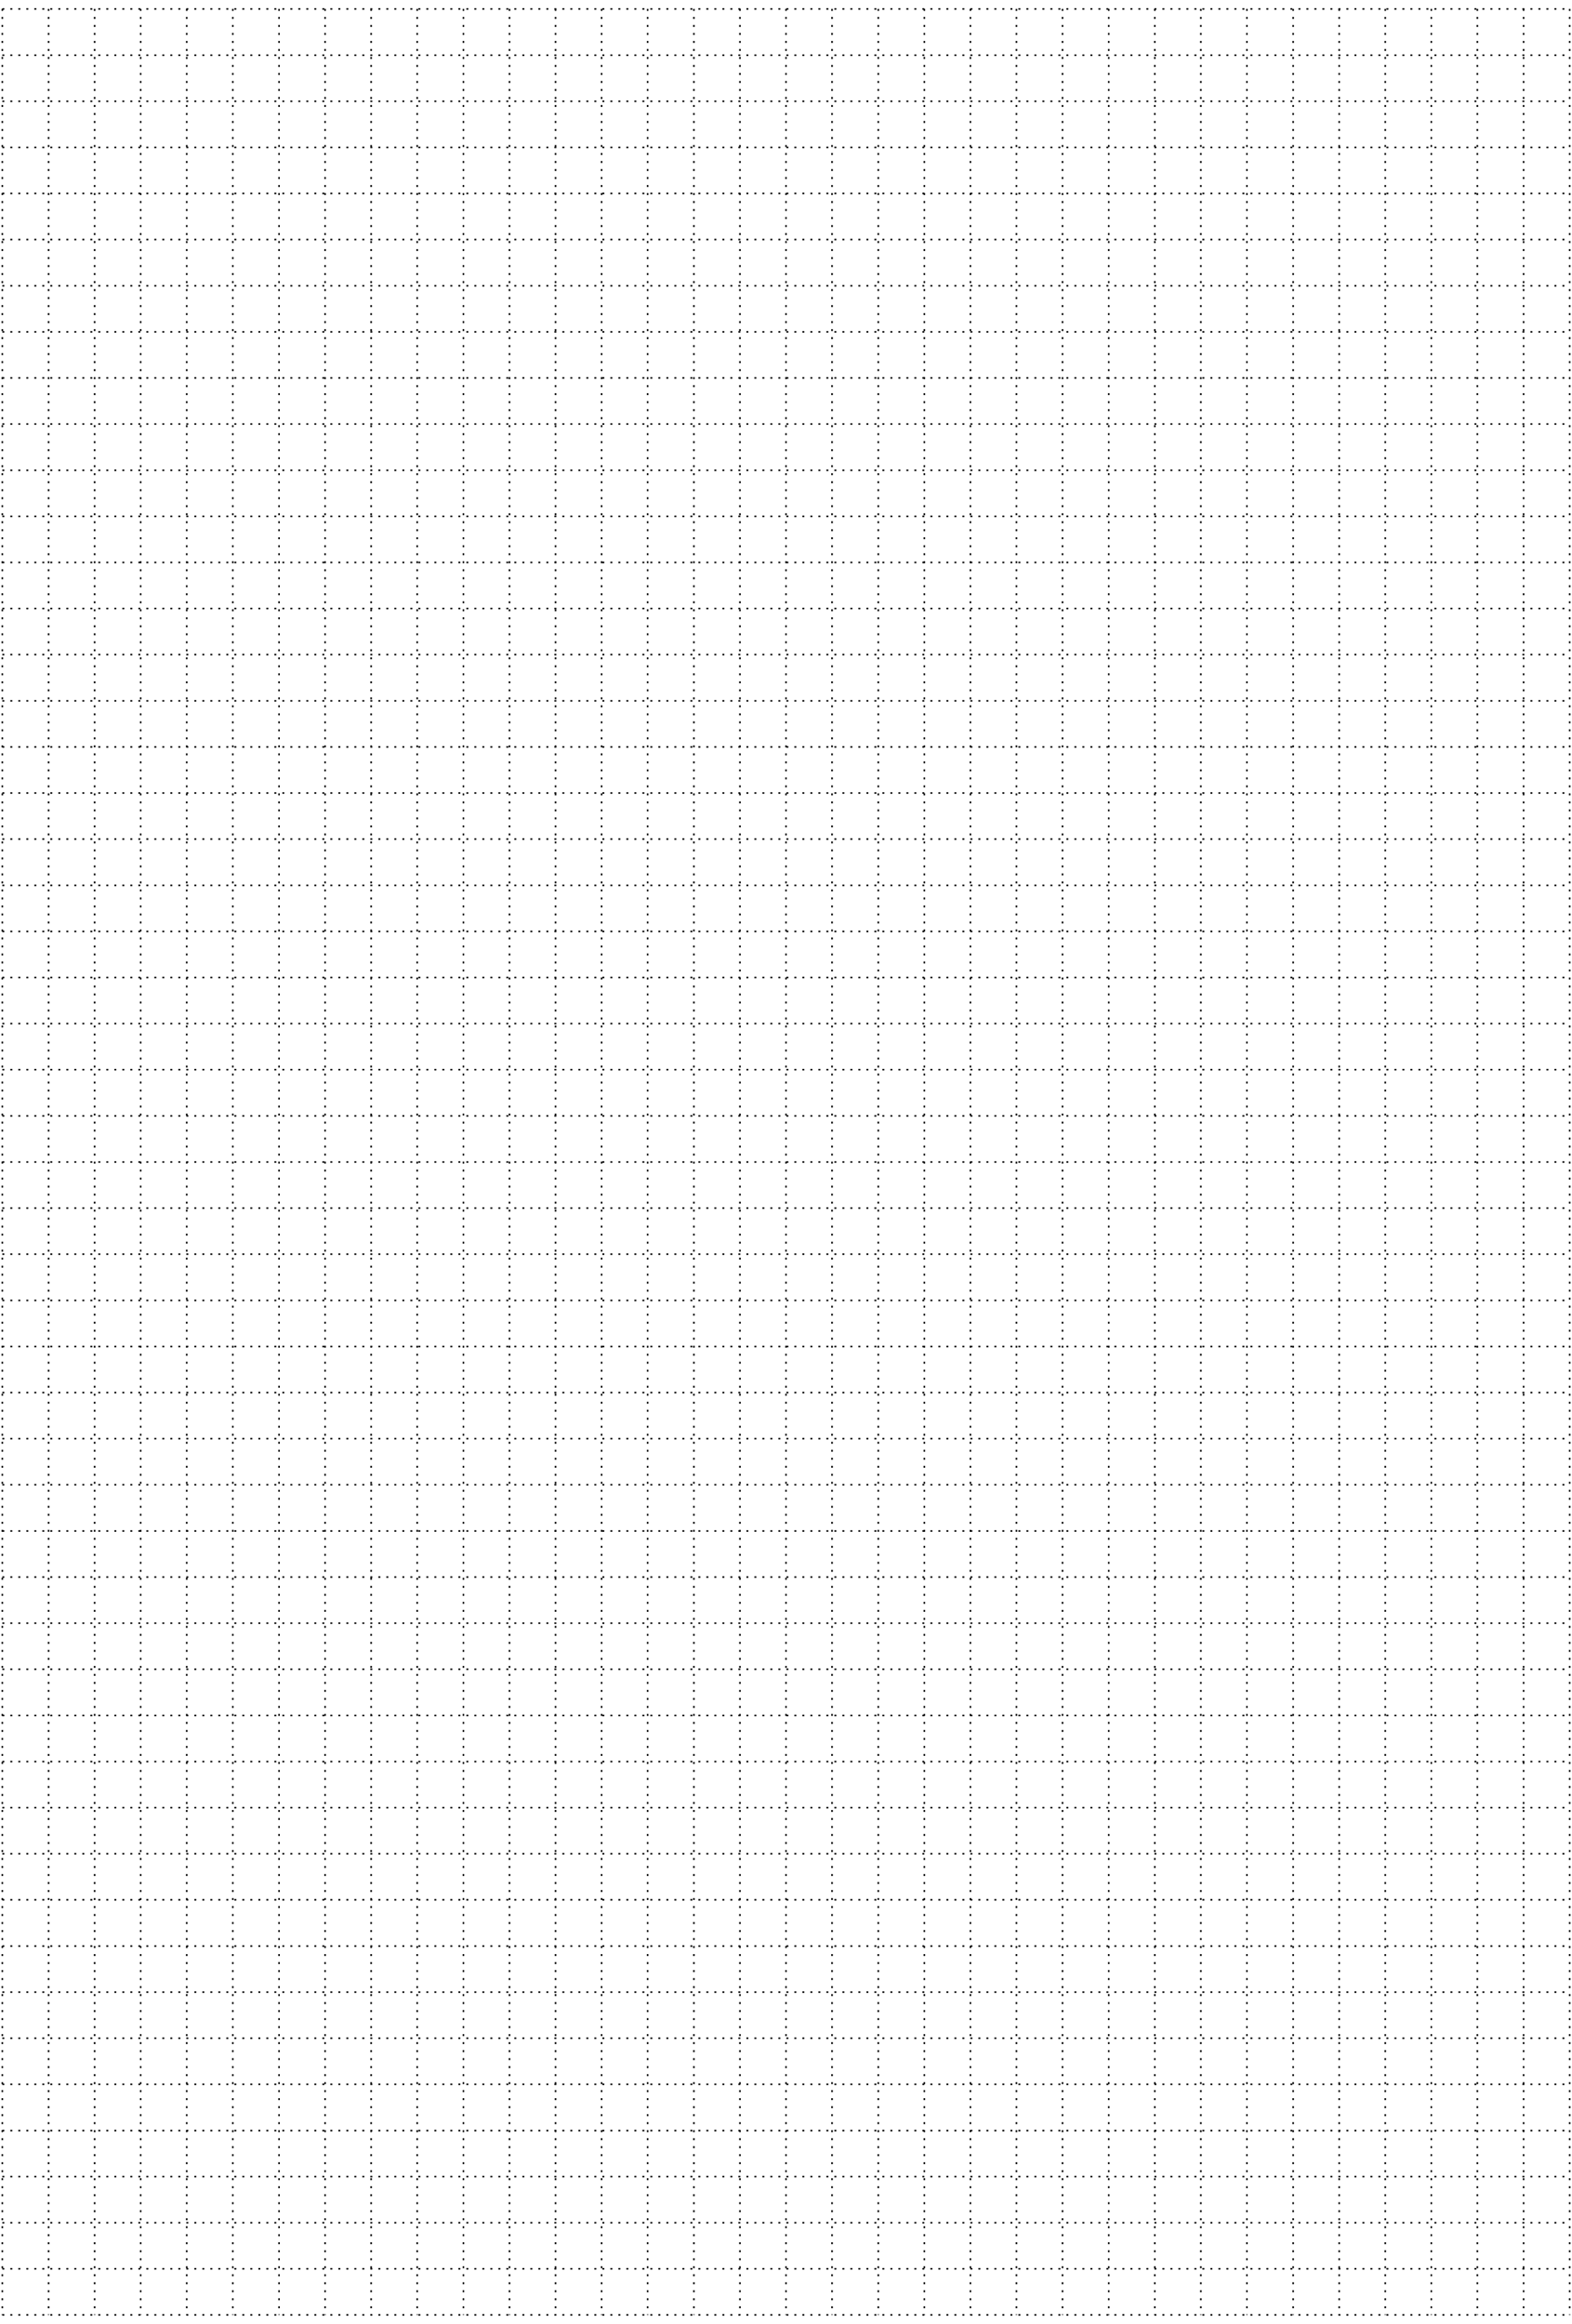 <?xml version="1.0" standalone="no"?>
<!DOCTYPE svg PUBLIC "-//W3C//DTD SVG 1.1//EN"
"http://www.w3.org/Graphics/SVG/1.1/DTD/svg11.dtd">
<!-- Creator: fig2dev Version 3.2 Patchlevel 5e -->
<!-- CreationDate: Thu Sep  1 10:06:16 2016 -->
<!-- Magnification: 1.050 -->
<svg	xmlns="http://www.w3.org/2000/svg"
	xmlns:xlink="http://www.w3.org/1999/xlink"
	width="6.7in" height="9.9in"
	viewBox="932 932 8056 11836">
<g style="stroke-width:.025in; fill:none">
<!-- Line -->
<polyline points="944,944
944,12755
" style="stroke:#000000;stroke-width:8;
stroke-linejoin:miter; stroke-linecap:butt;
stroke-dasharray:10 31;"/>
<!-- Line -->
<polyline points="1417,944
1417,12755
" style="stroke:#000000;stroke-width:8;
stroke-linejoin:miter; stroke-linecap:butt;
stroke-dasharray:10 31;"/>
<!-- Line -->
<polyline points="1889,944
1889,12755
" style="stroke:#000000;stroke-width:8;
stroke-linejoin:miter; stroke-linecap:butt;
stroke-dasharray:10 31;"/>
<!-- Line -->
<polyline points="2362,944
2362,12755
" style="stroke:#000000;stroke-width:8;
stroke-linejoin:miter; stroke-linecap:butt;
stroke-dasharray:10 31;"/>
<!-- Line -->
<polyline points="2834,944
2834,12755
" style="stroke:#000000;stroke-width:8;
stroke-linejoin:miter; stroke-linecap:butt;
stroke-dasharray:10 31;"/>
<!-- Line -->
<polyline points="3307,944
3307,12755
" style="stroke:#000000;stroke-width:8;
stroke-linejoin:miter; stroke-linecap:butt;
stroke-dasharray:10 31;"/>
<!-- Line -->
<polyline points="3779,944
3779,12755
" style="stroke:#000000;stroke-width:8;
stroke-linejoin:miter; stroke-linecap:butt;
stroke-dasharray:10 31;"/>
<!-- Line -->
<polyline points="4251,944
4251,12755
" style="stroke:#000000;stroke-width:8;
stroke-linejoin:miter; stroke-linecap:butt;
stroke-dasharray:10 31;"/>
<!-- Line -->
<polyline points="4724,944
4724,12755
" style="stroke:#000000;stroke-width:8;
stroke-linejoin:miter; stroke-linecap:butt;
stroke-dasharray:10 31;"/>
<!-- Line -->
<polyline points="5196,944
5196,12755
" style="stroke:#000000;stroke-width:8;
stroke-linejoin:miter; stroke-linecap:butt;
stroke-dasharray:10 31;"/>
<!-- Line -->
<polyline points="5669,944
5669,12755
" style="stroke:#000000;stroke-width:8;
stroke-linejoin:miter; stroke-linecap:butt;
stroke-dasharray:10 31;"/>
<!-- Line -->
<polyline points="6141,944
6141,12755
" style="stroke:#000000;stroke-width:8;
stroke-linejoin:miter; stroke-linecap:butt;
stroke-dasharray:10 31;"/>
<!-- Line -->
<polyline points="6614,944
6614,12755
" style="stroke:#000000;stroke-width:8;
stroke-linejoin:miter; stroke-linecap:butt;
stroke-dasharray:10 31;"/>
<!-- Line -->
<polyline points="7086,944
7086,12755
" style="stroke:#000000;stroke-width:8;
stroke-linejoin:miter; stroke-linecap:butt;
stroke-dasharray:10 31;"/>
<!-- Line -->
<polyline points="7559,944
7559,12755
" style="stroke:#000000;stroke-width:8;
stroke-linejoin:miter; stroke-linecap:butt;
stroke-dasharray:10 31;"/>
<!-- Line -->
<polyline points="8031,944
8031,12755
" style="stroke:#000000;stroke-width:8;
stroke-linejoin:miter; stroke-linecap:butt;
stroke-dasharray:10 31;"/>
<!-- Line -->
<polyline points="8503,944
8503,12755
" style="stroke:#000000;stroke-width:8;
stroke-linejoin:miter; stroke-linecap:butt;
stroke-dasharray:10 31;"/>
<!-- Line -->
<polyline points="8976,944
8976,12755
" style="stroke:#000000;stroke-width:8;
stroke-linejoin:miter; stroke-linecap:butt;
stroke-dasharray:10 31;"/>
<!-- Line -->
<polyline points="1181,944
1181,12755
" style="stroke:#000000;stroke-width:8;
stroke-linejoin:miter; stroke-linecap:butt;
stroke-dasharray:10 31;"/>
<!-- Line -->
<polyline points="1653,944
1653,12755
" style="stroke:#000000;stroke-width:8;
stroke-linejoin:miter; stroke-linecap:butt;
stroke-dasharray:10 31;"/>
<!-- Line -->
<polyline points="2125,944
2125,12755
" style="stroke:#000000;stroke-width:8;
stroke-linejoin:miter; stroke-linecap:butt;
stroke-dasharray:10 31;"/>
<!-- Line -->
<polyline points="2598,944
2598,12755
" style="stroke:#000000;stroke-width:8;
stroke-linejoin:miter; stroke-linecap:butt;
stroke-dasharray:10 31;"/>
<!-- Line -->
<polyline points="3070,944
3070,12755
" style="stroke:#000000;stroke-width:8;
stroke-linejoin:miter; stroke-linecap:butt;
stroke-dasharray:10 31;"/>
<!-- Line -->
<polyline points="3543,944
3543,12755
" style="stroke:#000000;stroke-width:8;
stroke-linejoin:miter; stroke-linecap:butt;
stroke-dasharray:10 31;"/>
<!-- Line -->
<polyline points="4015,944
4015,12755
" style="stroke:#000000;stroke-width:8;
stroke-linejoin:miter; stroke-linecap:butt;
stroke-dasharray:10 31;"/>
<!-- Line -->
<polyline points="4488,944
4488,12755
" style="stroke:#000000;stroke-width:8;
stroke-linejoin:miter; stroke-linecap:butt;
stroke-dasharray:10 31;"/>
<!-- Line -->
<polyline points="4960,944
4960,12755
" style="stroke:#000000;stroke-width:8;
stroke-linejoin:miter; stroke-linecap:butt;
stroke-dasharray:10 31;"/>
<!-- Line -->
<polyline points="5433,944
5433,12755
" style="stroke:#000000;stroke-width:8;
stroke-linejoin:miter; stroke-linecap:butt;
stroke-dasharray:10 31;"/>
<!-- Line -->
<polyline points="5905,944
5905,12755
" style="stroke:#000000;stroke-width:8;
stroke-linejoin:miter; stroke-linecap:butt;
stroke-dasharray:10 31;"/>
<!-- Line -->
<polyline points="6377,944
6377,12755
" style="stroke:#000000;stroke-width:8;
stroke-linejoin:miter; stroke-linecap:butt;
stroke-dasharray:10 31;"/>
<!-- Line -->
<polyline points="6850,944
6850,12755
" style="stroke:#000000;stroke-width:8;
stroke-linejoin:miter; stroke-linecap:butt;
stroke-dasharray:10 31;"/>
<!-- Line -->
<polyline points="7322,944
7322,12755
" style="stroke:#000000;stroke-width:8;
stroke-linejoin:miter; stroke-linecap:butt;
stroke-dasharray:10 31;"/>
<!-- Line -->
<polyline points="7795,944
7795,12755
" style="stroke:#000000;stroke-width:8;
stroke-linejoin:miter; stroke-linecap:butt;
stroke-dasharray:10 31;"/>
<!-- Line -->
<polyline points="8267,944
8267,12755
" style="stroke:#000000;stroke-width:8;
stroke-linejoin:miter; stroke-linecap:butt;
stroke-dasharray:10 31;"/>
<!-- Line -->
<polyline points="8740,944
8740,12755
" style="stroke:#000000;stroke-width:8;
stroke-linejoin:miter; stroke-linecap:butt;
stroke-dasharray:10 31;"/>
<!-- Line -->
<polyline points="944,12519
8976,12519
" style="stroke:#000000;stroke-width:8;
stroke-linejoin:miter; stroke-linecap:butt;
stroke-dasharray:10 31;"/>
<!-- Line -->
<polyline points="944,12047
8976,12047
" style="stroke:#000000;stroke-width:8;
stroke-linejoin:miter; stroke-linecap:butt;
stroke-dasharray:10 31;"/>
<!-- Line -->
<polyline points="944,11574
8976,11574
" style="stroke:#000000;stroke-width:8;
stroke-linejoin:miter; stroke-linecap:butt;
stroke-dasharray:10 31;"/>
<!-- Line -->
<polyline points="944,11102
8976,11102
" style="stroke:#000000;stroke-width:8;
stroke-linejoin:miter; stroke-linecap:butt;
stroke-dasharray:10 31;"/>
<!-- Line -->
<polyline points="944,10629
8976,10629
" style="stroke:#000000;stroke-width:8;
stroke-linejoin:miter; stroke-linecap:butt;
stroke-dasharray:10 31;"/>
<!-- Line -->
<polyline points="944,10157
8976,10157
" style="stroke:#000000;stroke-width:8;
stroke-linejoin:miter; stroke-linecap:butt;
stroke-dasharray:10 31;"/>
<!-- Line -->
<polyline points="944,9685
8976,9685
" style="stroke:#000000;stroke-width:8;
stroke-linejoin:miter; stroke-linecap:butt;
stroke-dasharray:10 31;"/>
<!-- Line -->
<polyline points="944,9212
8976,9212
" style="stroke:#000000;stroke-width:8;
stroke-linejoin:miter; stroke-linecap:butt;
stroke-dasharray:10 31;"/>
<!-- Line -->
<polyline points="944,8740
8976,8740
" style="stroke:#000000;stroke-width:8;
stroke-linejoin:miter; stroke-linecap:butt;
stroke-dasharray:10 31;"/>
<!-- Line -->
<polyline points="944,8267
8976,8267
" style="stroke:#000000;stroke-width:8;
stroke-linejoin:miter; stroke-linecap:butt;
stroke-dasharray:10 31;"/>
<!-- Line -->
<polyline points="944,1181
8976,1181
" style="stroke:#000000;stroke-width:8;
stroke-linejoin:miter; stroke-linecap:butt;
stroke-dasharray:10 31;"/>
<!-- Line -->
<polyline points="944,1653
8976,1653
" style="stroke:#000000;stroke-width:8;
stroke-linejoin:miter; stroke-linecap:butt;
stroke-dasharray:10 31;"/>
<!-- Line -->
<polyline points="944,2125
8976,2125
" style="stroke:#000000;stroke-width:8;
stroke-linejoin:miter; stroke-linecap:butt;
stroke-dasharray:10 31;"/>
<!-- Line -->
<polyline points="944,2598
8976,2598
" style="stroke:#000000;stroke-width:8;
stroke-linejoin:miter; stroke-linecap:butt;
stroke-dasharray:10 31;"/>
<!-- Line -->
<polyline points="944,3070
8976,3070
" style="stroke:#000000;stroke-width:8;
stroke-linejoin:miter; stroke-linecap:butt;
stroke-dasharray:10 31;"/>
<!-- Line -->
<polyline points="944,3543
8976,3543
" style="stroke:#000000;stroke-width:8;
stroke-linejoin:miter; stroke-linecap:butt;
stroke-dasharray:10 31;"/>
<!-- Line -->
<polyline points="944,4015
8976,4015
" style="stroke:#000000;stroke-width:8;
stroke-linejoin:miter; stroke-linecap:butt;
stroke-dasharray:10 31;"/>
<!-- Line -->
<polyline points="944,4488
8976,4488
" style="stroke:#000000;stroke-width:8;
stroke-linejoin:miter; stroke-linecap:butt;
stroke-dasharray:10 31;"/>
<!-- Line -->
<polyline points="944,4960
8976,4960
" style="stroke:#000000;stroke-width:8;
stroke-linejoin:miter; stroke-linecap:butt;
stroke-dasharray:10 31;"/>
<!-- Line -->
<polyline points="944,5433
8976,5433
" style="stroke:#000000;stroke-width:8;
stroke-linejoin:miter; stroke-linecap:butt;
stroke-dasharray:10 31;"/>
<!-- Line -->
<polyline points="944,5905
8976,5905
" style="stroke:#000000;stroke-width:8;
stroke-linejoin:miter; stroke-linecap:butt;
stroke-dasharray:10 31;"/>
<!-- Line -->
<polyline points="944,6377
8976,6377
" style="stroke:#000000;stroke-width:8;
stroke-linejoin:miter; stroke-linecap:butt;
stroke-dasharray:10 31;"/>
<!-- Line -->
<polyline points="944,6850
8976,6850
" style="stroke:#000000;stroke-width:8;
stroke-linejoin:miter; stroke-linecap:butt;
stroke-dasharray:10 31;"/>
<!-- Line -->
<polyline points="944,7322
8976,7322
" style="stroke:#000000;stroke-width:8;
stroke-linejoin:miter; stroke-linecap:butt;
stroke-dasharray:10 31;"/>
<!-- Line -->
<polyline points="944,7795
8976,7795
" style="stroke:#000000;stroke-width:8;
stroke-linejoin:miter; stroke-linecap:butt;
stroke-dasharray:10 31;"/>
<!-- Line -->
<polyline points="944,10393
8976,10393
" style="stroke:#000000;stroke-width:8;
stroke-linejoin:miter; stroke-linecap:butt;
stroke-dasharray:10 31;"/>
<!-- Line -->
<polyline points="944,11338
8976,11338
" style="stroke:#000000;stroke-width:8;
stroke-linejoin:miter; stroke-linecap:butt;
stroke-dasharray:10 31;"/>
<!-- Line -->
<polyline points="944,10866
8976,10866
" style="stroke:#000000;stroke-width:8;
stroke-linejoin:miter; stroke-linecap:butt;
stroke-dasharray:10 31;"/>
<!-- Line -->
<polyline points="944,11811
8976,11811
" style="stroke:#000000;stroke-width:8;
stroke-linejoin:miter; stroke-linecap:butt;
stroke-dasharray:10 31;"/>
<!-- Line -->
<polyline points="944,12283
8976,12283
" style="stroke:#000000;stroke-width:8;
stroke-linejoin:miter; stroke-linecap:butt;
stroke-dasharray:10 31;"/>
<!-- Line -->
<polyline points="944,12755
8976,12755
" style="stroke:#000000;stroke-width:8;
stroke-linejoin:miter; stroke-linecap:butt;
stroke-dasharray:10 31;"/>
<!-- Line -->
<polyline points="944,8031
8976,8031
" style="stroke:#000000;stroke-width:8;
stroke-linejoin:miter; stroke-linecap:butt;
stroke-dasharray:10 31;"/>
<!-- Line -->
<polyline points="944,8976
8976,8976
" style="stroke:#000000;stroke-width:8;
stroke-linejoin:miter; stroke-linecap:butt;
stroke-dasharray:10 31;"/>
<!-- Line -->
<polyline points="944,8503
8976,8503
" style="stroke:#000000;stroke-width:8;
stroke-linejoin:miter; stroke-linecap:butt;
stroke-dasharray:10 31;"/>
<!-- Line -->
<polyline points="944,9448
8976,9448
" style="stroke:#000000;stroke-width:8;
stroke-linejoin:miter; stroke-linecap:butt;
stroke-dasharray:10 31;"/>
<!-- Line -->
<polyline points="944,9921
8976,9921
" style="stroke:#000000;stroke-width:8;
stroke-linejoin:miter; stroke-linecap:butt;
stroke-dasharray:10 31;"/>
<!-- Line -->
<polyline points="944,5669
8976,5669
" style="stroke:#000000;stroke-width:8;
stroke-linejoin:miter; stroke-linecap:butt;
stroke-dasharray:10 31;"/>
<!-- Line -->
<polyline points="944,6614
8976,6614
" style="stroke:#000000;stroke-width:8;
stroke-linejoin:miter; stroke-linecap:butt;
stroke-dasharray:10 31;"/>
<!-- Line -->
<polyline points="944,6141
8976,6141
" style="stroke:#000000;stroke-width:8;
stroke-linejoin:miter; stroke-linecap:butt;
stroke-dasharray:10 31;"/>
<!-- Line -->
<polyline points="944,7086
8976,7086
" style="stroke:#000000;stroke-width:8;
stroke-linejoin:miter; stroke-linecap:butt;
stroke-dasharray:10 31;"/>
<!-- Line -->
<polyline points="944,7559
8976,7559
" style="stroke:#000000;stroke-width:8;
stroke-linejoin:miter; stroke-linecap:butt;
stroke-dasharray:10 31;"/>
<!-- Line -->
<polyline points="944,944
8976,944
" style="stroke:#000000;stroke-width:8;
stroke-linejoin:miter; stroke-linecap:butt;
stroke-dasharray:10 31;"/>
<!-- Line -->
<polyline points="944,1889
8976,1889
" style="stroke:#000000;stroke-width:8;
stroke-linejoin:miter; stroke-linecap:butt;
stroke-dasharray:10 31;"/>
<!-- Line -->
<polyline points="944,1417
8976,1417
" style="stroke:#000000;stroke-width:8;
stroke-linejoin:miter; stroke-linecap:butt;
stroke-dasharray:10 31;"/>
<!-- Line -->
<polyline points="944,2362
8976,2362
" style="stroke:#000000;stroke-width:8;
stroke-linejoin:miter; stroke-linecap:butt;
stroke-dasharray:10 31;"/>
<!-- Line -->
<polyline points="944,2834
8976,2834
" style="stroke:#000000;stroke-width:8;
stroke-linejoin:miter; stroke-linecap:butt;
stroke-dasharray:10 31;"/>
<!-- Line -->
<polyline points="944,3307
8976,3307
" style="stroke:#000000;stroke-width:8;
stroke-linejoin:miter; stroke-linecap:butt;
stroke-dasharray:10 31;"/>
<!-- Line -->
<polyline points="944,4251
8976,4251
" style="stroke:#000000;stroke-width:8;
stroke-linejoin:miter; stroke-linecap:butt;
stroke-dasharray:10 31;"/>
<!-- Line -->
<polyline points="944,3779
8976,3779
" style="stroke:#000000;stroke-width:8;
stroke-linejoin:miter; stroke-linecap:butt;
stroke-dasharray:10 31;"/>
<!-- Line -->
<polyline points="944,4724
8976,4724
" style="stroke:#000000;stroke-width:8;
stroke-linejoin:miter; stroke-linecap:butt;
stroke-dasharray:10 31;"/>
<!-- Line -->
<polyline points="944,5196
8976,5196
" style="stroke:#000000;stroke-width:8;
stroke-linejoin:miter; stroke-linecap:butt;
stroke-dasharray:10 31;"/>
</g>
</svg>
